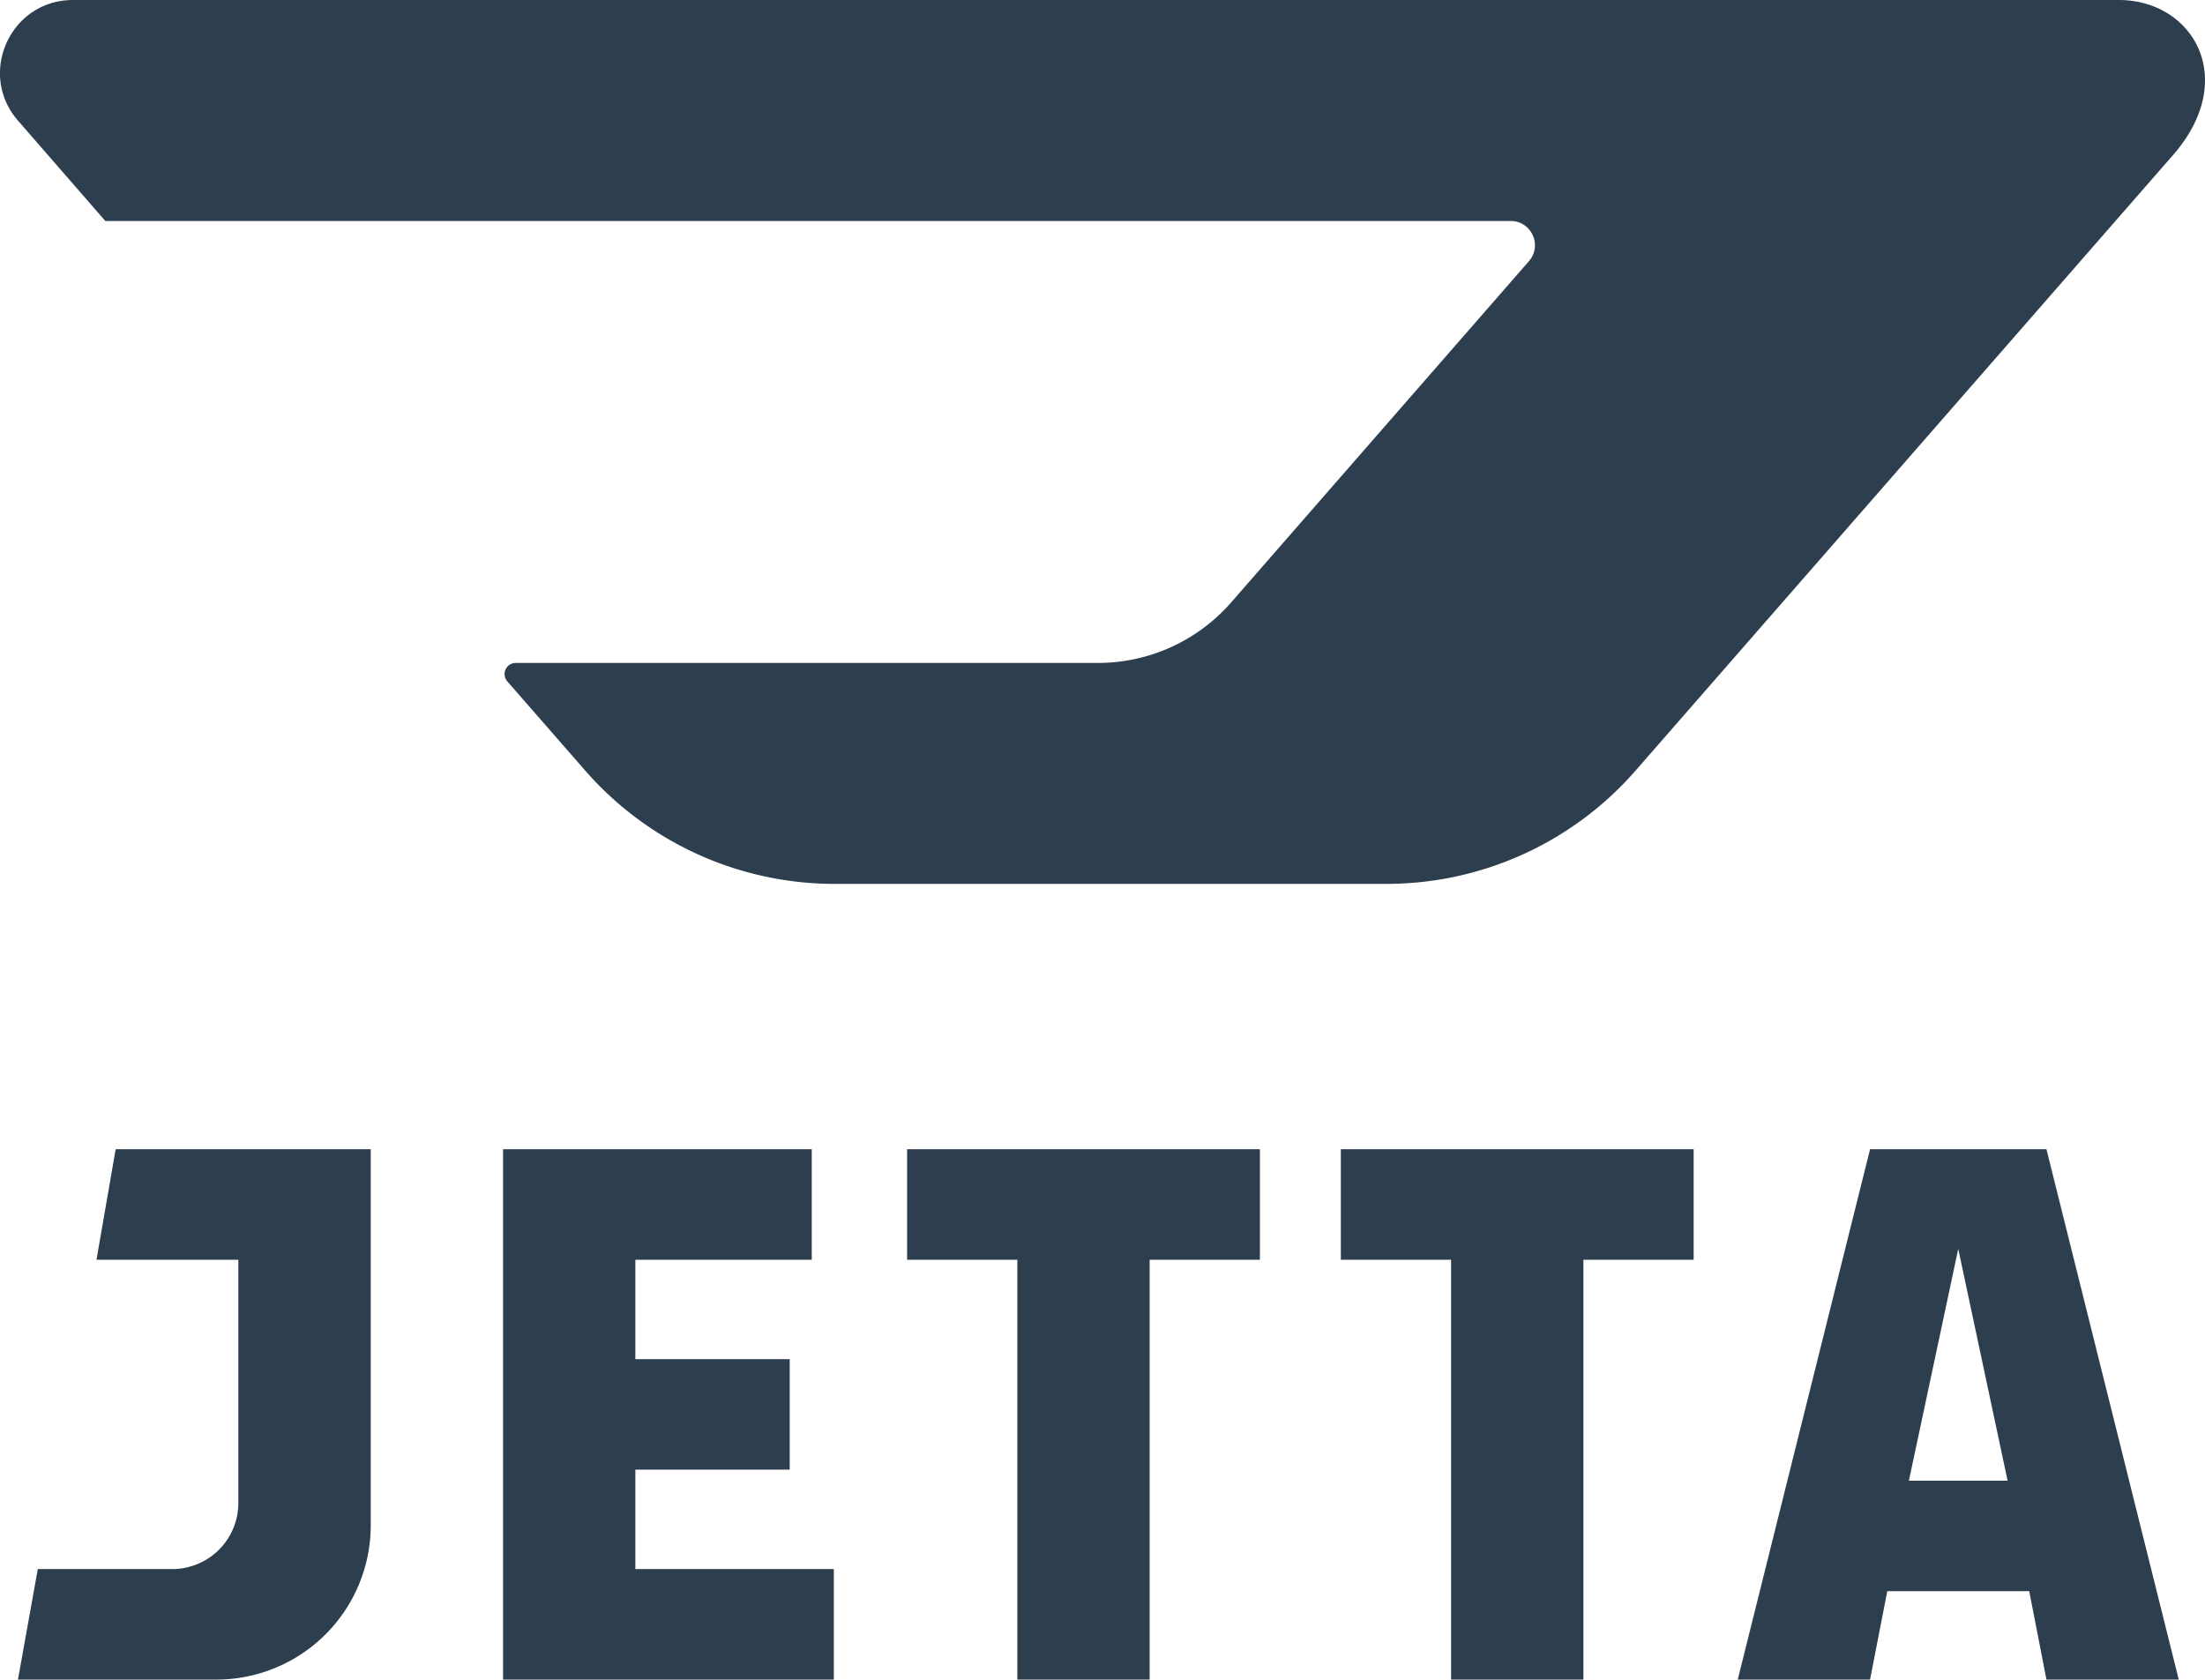 <?xml version="1.0" encoding="UTF-8"?> <svg xmlns="http://www.w3.org/2000/svg" width="42" height="32" fill="none"><g clip-path="url(#clip0_20366_2432)" fill="#2D3E4E"><path d="M2.006 4.21h26.767c.4 0 .61.467.349.766l-5.674 6.503a3.37 3.37 0 01-2.529 1.15H9.822a.212.212 0 00-.16.35l1.488 1.704a6.306 6.306 0 004.742 2.155h10.517a6.3 6.3 0 004.742-2.155L41.39 2.955C42.659 1.503 41.769 0 40.357 0H1.39C.196 0-.44 1.406.347 2.303L2.006 4.21zm13.876 25.681h-3.78v-1.894h2.94v-2.105h-2.94v-1.894h3.36v-2.105h-5.88v10.103h6.3V29.89zm8.116-7.998h-6.72v2.105h2.1v7.998h2.52v-7.998h2.1v-2.105zM1.837 23.998H4.54v4.63a1.26 1.26 0 01-1.26 1.263H.72l-.378 2.105h3.78a2.941 2.941 0 002.94-2.947v-7.156H2.203l-.365 2.105zm23.703 0h2.1v7.998h2.52v-7.998h2.1v-2.105h-6.72v2.105zm13.44-2.105h-3.36L33.1 31.996h2.52l.328-1.684h2.704l.328 1.684h2.52l-2.52-10.103zm-2.62 6.314l.94-4.416.94 4.416h-1.88z"></path></g><defs><clipPath id="clip0_20366_2432"><path fill="#fff" d="M0 0h42v32H0z"></path></clipPath></defs></svg> 